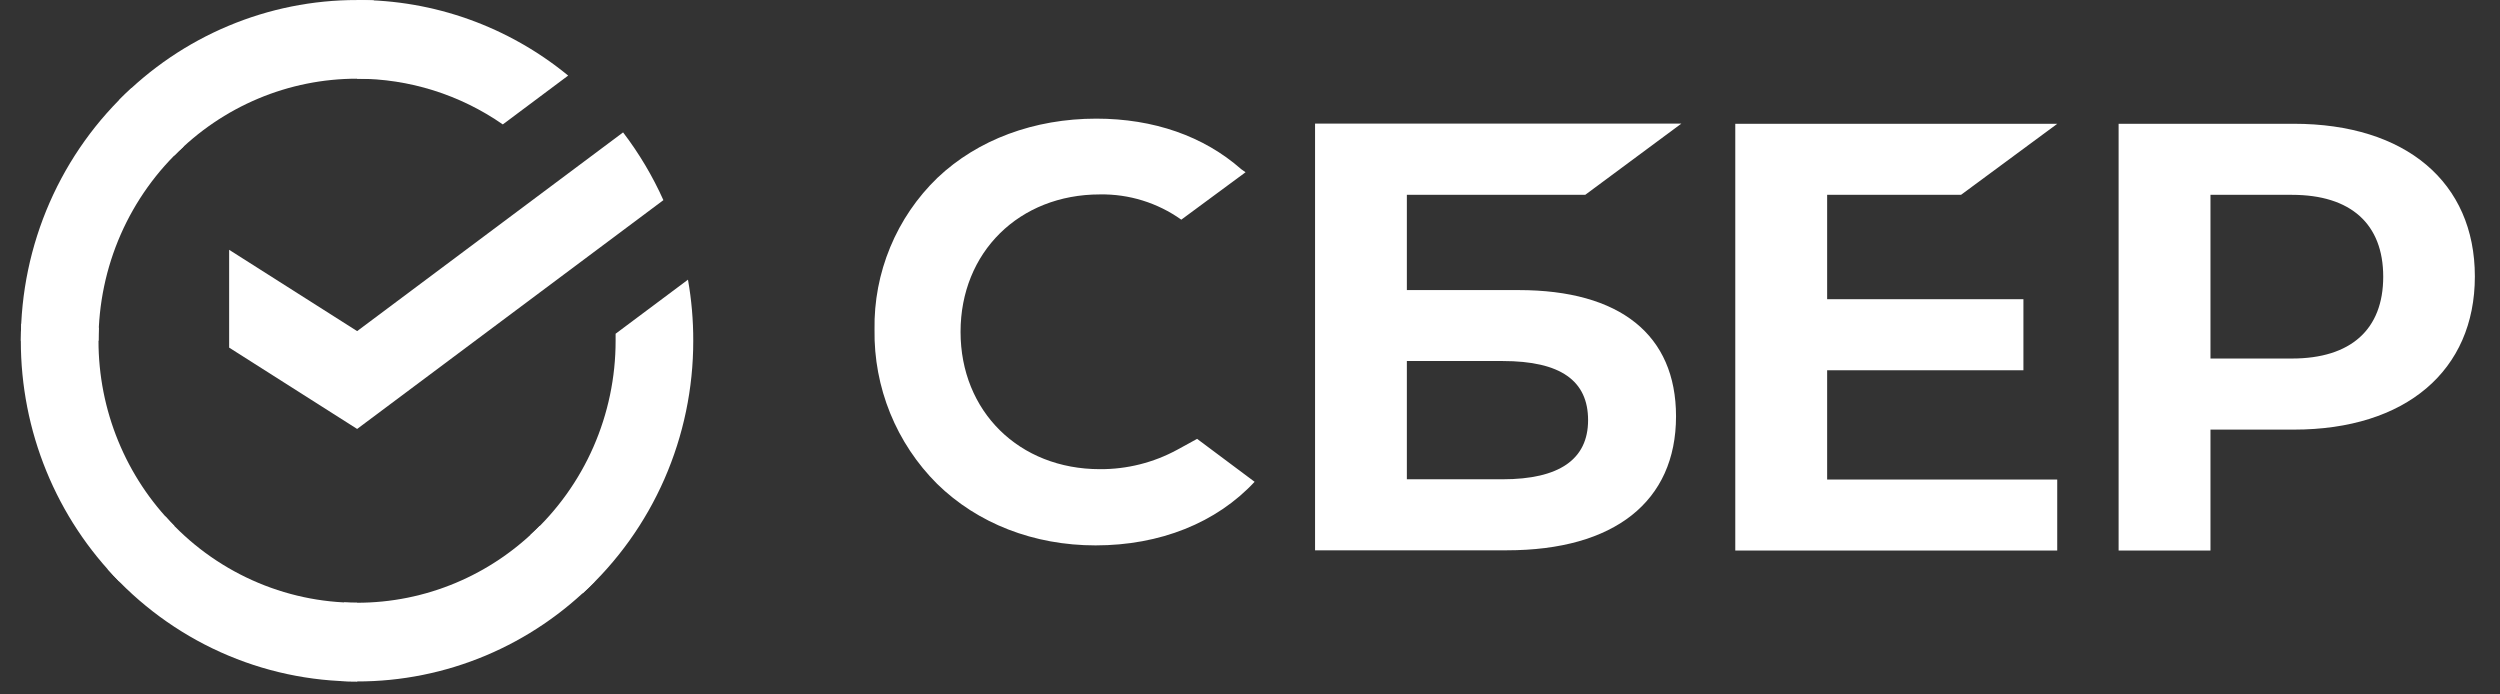 <?xml version="1.0" encoding="UTF-8"?> <svg xmlns="http://www.w3.org/2000/svg" width="90" height="25" viewBox="0 0 90 25" fill="none"><rect x="0" y="0" width="90" height="25" fill="#333333" stroke="none"/> <g clip-path="url(#clip0)"> <path d="M22.431 4.766C23.006 5.519 23.493 6.338 23.882 7.205L12.857 15.442L8.249 12.514V8.993L12.857 11.92L22.431 4.766Z" fill="white"></path> <path d="M3.546 12.266C3.546 12.108 3.55 11.951 3.558 11.795L0.765 11.656C0.756 11.858 0.75 12.063 0.75 12.269C0.749 13.879 1.061 15.474 1.67 16.962C2.278 18.449 3.17 19.801 4.295 20.938L6.276 18.932C5.41 18.058 4.723 17.019 4.255 15.875C3.786 14.731 3.545 13.505 3.546 12.266Z" fill="white"></path> <path d="M12.854 2.833C13.009 2.833 13.164 2.839 13.318 2.846L13.458 0.015C13.258 0.006 13.056 0.001 12.854 0.001C11.264 -0.001 9.69 0.315 8.221 0.932C6.752 1.548 5.418 2.452 4.295 3.593L6.276 5.6C7.138 4.722 8.163 4.026 9.292 3.551C10.421 3.076 11.631 2.832 12.854 2.833Z" fill="white"></path> <path d="M12.853 21.699C12.698 21.699 12.543 21.699 12.388 21.686L12.248 24.516C12.449 24.527 12.651 24.532 12.853 24.532C14.443 24.534 16.016 24.217 17.484 23.601C18.952 22.984 20.285 22.079 21.407 20.939L19.431 18.933C18.568 19.81 17.543 20.506 16.414 20.981C15.286 21.456 14.075 21.7 12.853 21.699Z" fill="white"></path> <path d="M18.101 4.479L20.454 2.721C18.303 0.956 15.618 -0.005 12.851 1.87902e-05V2.833C14.725 2.831 16.555 3.405 18.101 4.479Z" fill="white"></path> <path d="M24.957 12.266C24.959 11.529 24.895 10.793 24.767 10.068L22.162 12.014C22.162 12.097 22.162 12.181 22.162 12.266C22.163 13.584 21.89 14.887 21.362 16.092C20.834 17.296 20.061 18.375 19.096 19.257L20.975 21.362C22.23 20.213 23.234 18.81 23.92 17.243C24.606 15.676 24.959 13.98 24.957 12.266Z" fill="white"></path> <path d="M12.854 21.699C11.553 21.699 10.267 21.423 9.079 20.887C7.89 20.352 6.826 19.57 5.955 18.591L3.879 20.495C5.012 21.767 6.397 22.784 7.943 23.48C9.489 24.175 11.162 24.534 12.854 24.532V21.699Z" fill="white"></path> <path d="M6.612 5.275L4.734 3.17C3.478 4.318 2.475 5.722 1.788 7.289C1.102 8.856 0.748 10.551 0.75 12.266H3.546C3.546 10.948 3.818 9.644 4.346 8.44C4.875 7.236 5.647 6.157 6.612 5.275Z" fill="white"></path> <path d="M70.597 7.014L74.06 4.458H62.47V19.82H74.06V17.264H65.777V13.329H72.843V10.772H65.777V7.014H70.597Z" fill="white"></path> <path d="M54.671 10.443H50.647V7.013H57.069L60.53 4.449H47.342V19.811H54.245C58.116 19.811 60.337 18.054 60.337 14.988C60.337 12.056 58.325 10.443 54.671 10.443ZM54.096 17.254H50.647V12.997H54.096C56.19 12.997 57.171 13.711 57.171 15.126C57.171 16.541 56.127 17.254 54.096 17.254Z" fill="white"></path> <path d="M82.579 4.456H76.27V19.818H79.577V15.466H82.579C86.605 15.466 89.095 13.344 89.095 9.952C89.095 6.562 86.605 4.456 82.579 4.456ZM82.51 12.907H79.577V7.014H82.51C84.627 7.014 85.796 8.061 85.796 9.962C85.796 11.863 84.627 12.907 82.51 12.907Z" fill="white"></path> <path d="M42.379 16.192C41.525 16.656 40.568 16.896 39.597 16.89C36.689 16.89 34.58 14.811 34.58 11.947C34.58 9.083 36.689 6.999 39.597 6.999C40.645 6.981 41.672 7.3 42.527 7.908L44.84 6.201L44.683 6.09C43.334 4.901 41.531 4.271 39.468 4.271C37.229 4.271 35.199 5.026 33.75 6.399C33.017 7.106 32.438 7.956 32.048 8.898C31.658 9.839 31.465 10.85 31.483 11.87C31.467 12.899 31.659 13.921 32.046 14.875C32.433 15.828 33.008 16.694 33.737 17.42C35.193 18.847 37.218 19.634 39.44 19.634C41.763 19.634 43.792 18.822 45.166 17.345L43.096 15.799L42.379 16.192Z" fill="white"></path> </g> <defs> <clipPath id="clip0"> <rect width="88.5" height="24.75" fill="white" transform="translate(0.75)"></rect> </clipPath> </defs> </svg> 